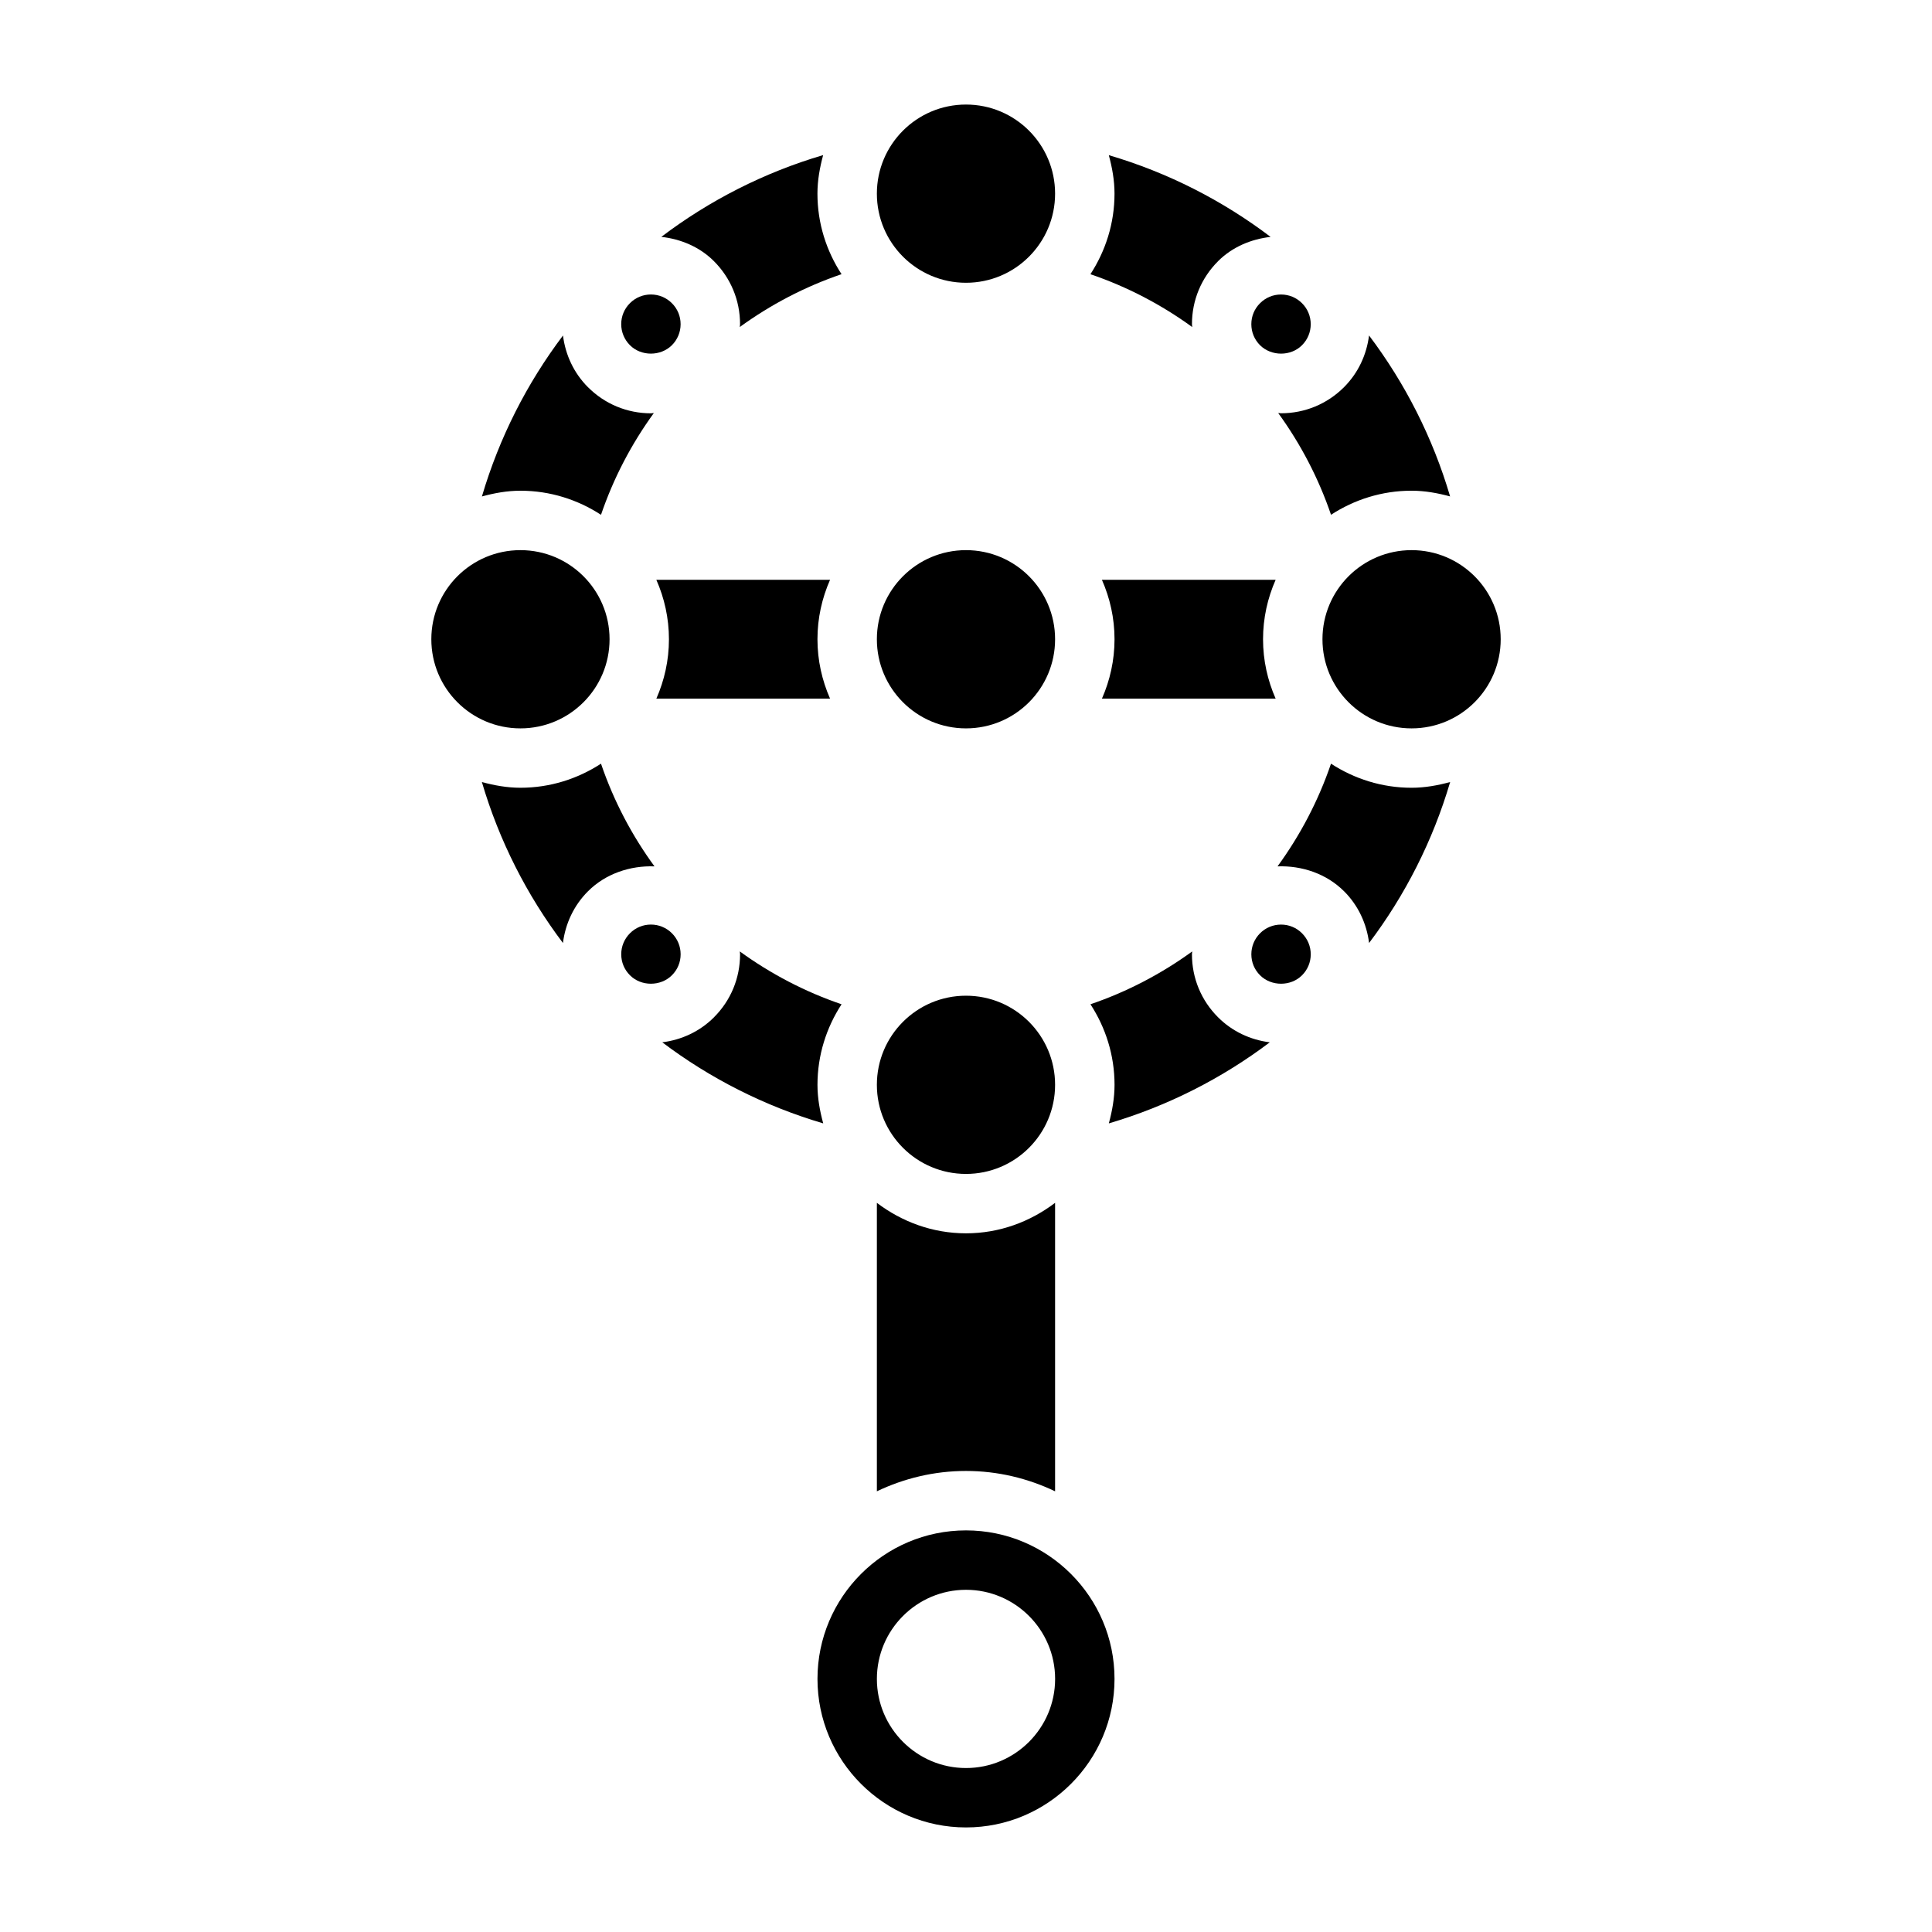 <?xml version="1.0" encoding="UTF-8"?>
<!-- Uploaded to: SVG Repo, www.svgrepo.com, Generator: SVG Repo Mixer Tools -->
<svg fill="#000000" width="800px" height="800px" version="1.1" viewBox="144 144 512 512" xmlns="http://www.w3.org/2000/svg">
 <g>
  <path d="m310.94 235.48c2.969 2.984 8.141 2.977 11.125 0 1.48-1.488 2.305-3.465 2.305-5.566 0-2.109-0.82-4.078-2.305-5.559-1.488-1.488-3.465-2.312-5.566-2.312-2.109 0-4.078 0.82-5.559 2.305-1.496 1.488-2.312 3.457-2.312 5.566 0.008 2.094 0.824 4.07 2.312 5.566z"/>
  <path d="m423.61 195.32c0 13.043-10.57 23.617-23.613 23.617s-23.617-10.574-23.617-23.617 10.574-23.613 23.617-23.613 23.613 10.57 23.613 23.613"/>
  <path d="m305.54 313.41c0 13.043-10.574 23.617-23.617 23.617s-23.617-10.574-23.617-23.617 10.574-23.617 23.617-23.617 23.617 10.574 23.617 23.617"/>
  <path d="m423.61 431.49c0 13.043-10.57 23.613-23.613 23.613s-23.617-10.57-23.617-23.613 10.574-23.617 23.617-23.617 23.613 10.574 23.613 23.617"/>
  <path d="m317.94 297.66c2.125 4.832 3.336 10.137 3.336 15.742s-1.211 10.91-3.336 15.742h46.035c-2.125-4.832-3.34-10.137-3.34-15.742s1.211-10.91 3.336-15.742z"/>
  <path d="m322.07 402.45c1.488-1.48 2.305-3.449 2.305-5.559 0-2.102-0.82-4.078-2.305-5.566-1.488-1.48-3.465-2.305-5.566-2.305-2.109 0-4.078 0.82-5.559 2.305-1.488 1.488-2.312 3.465-2.312 5.566 0 2.109 0.82 4.078 2.305 5.559 2.977 3 8.148 2.992 11.133 0z"/>
  <path d="m541.7 313.41c0 13.043-10.574 23.617-23.617 23.617s-23.617-10.574-23.617-23.617 10.574-23.617 23.617-23.617 23.617 10.574 23.617 23.617"/>
  <path d="m489.05 391.33c-1.48-1.488-3.449-2.305-5.559-2.305-2.102 0-4.078 0.82-5.566 2.305-1.48 1.488-2.305 3.465-2.305 5.566 0 2.109 0.82 4.078 2.305 5.559 2.992 2.992 8.164 2.984 11.125 0.008 1.496-1.488 2.312-3.457 2.312-5.566 0-2.094-0.816-4.07-2.312-5.566z"/>
  <path d="m423.61 313.41c0 13.043-10.57 23.617-23.613 23.617s-23.617-10.574-23.617-23.617 10.574-23.617 23.617-23.617 23.613 10.574 23.613 23.617"/>
  <path d="m400 549.57c-21.703 0-39.359 17.656-39.359 39.359s17.656 39.359 39.359 39.359 39.359-17.656 39.359-39.359-17.656-39.359-39.359-39.359zm0 62.977c-13.02 0-23.617-10.598-23.617-23.617s10.598-23.617 23.617-23.617 23.617 10.598 23.617 23.617c-0.004 13.023-10.598 23.617-23.617 23.617z"/>
  <path d="m360.64 431.49c0-7.879 2.379-15.184 6.383-21.348-9.746-3.32-18.805-8.078-26.969-14.004 0.008 0.262 0.07 0.504 0.07 0.762 0 6.312-2.457 12.242-6.918 16.695v0.008c-3.746 3.738-8.543 5.969-13.699 6.621 12.648 9.547 27.055 16.887 42.652 21.484-0.887-3.285-1.52-6.664-1.52-10.219z"/>
  <path d="m303.27 346.38c-6.164 4.008-13.469 6.383-21.348 6.383-3.559 0-6.934-0.629-10.219-1.512 4.59 15.594 11.934 30 21.484 42.652 0.652-5.164 2.891-9.957 6.629-13.699 4.676-4.684 11.195-6.84 17.633-6.606-6.016-8.223-10.824-17.371-14.18-27.219z"/>
  <path d="m303.27 280.43c3.32-9.746 8.078-18.805 14.004-26.969-0.262 0.008-0.504 0.07-0.754 0.07-6.312 0-12.242-2.457-16.695-6.918h-0.008c-3.738-3.746-5.969-8.543-6.621-13.699-9.547 12.648-16.887 27.055-21.484 42.652 3.277-0.891 6.652-1.52 10.211-1.52 7.879 0 15.184 2.375 21.348 6.383z"/>
  <path d="m459.88 396.9c0-0.262 0.062-0.504 0.07-0.762-8.164 5.926-17.223 10.684-26.969 14.004 4.004 6.16 6.383 13.465 6.383 21.348 0 3.559-0.629 6.934-1.512 10.219 15.594-4.59 30-11.934 42.652-21.484-5.164-0.652-9.957-2.891-13.699-6.629-4.465-4.449-6.926-10.383-6.926-16.695z"/>
  <path d="m340.12 229.91c0 0.262-0.062 0.504-0.07 0.754 8.164-5.926 17.223-10.684 26.969-14.004-4.008-6.152-6.387-13.457-6.387-21.34 0-3.559 0.629-6.934 1.512-10.219-15.688 4.621-30.172 12.035-42.887 21.672 5.156 0.574 10.148 2.644 13.934 6.43 4.465 4.461 6.93 10.395 6.93 16.707z"/>
  <path d="m496.73 346.38c-3.352 9.84-8.172 18.988-14.168 27.215 6.43-0.234 12.949 1.922 17.633 6.606h0.008c3.738 3.746 5.969 8.543 6.621 13.699 9.547-12.648 16.887-27.055 21.484-42.652-3.293 0.887-6.672 1.516-10.23 1.516-7.879 0-15.184-2.375-21.348-6.383z"/>
  <path d="m436.02 297.66c2.125 4.832 3.34 10.137 3.34 15.742s-1.211 10.91-3.336 15.742h46.035c-2.129-4.832-3.34-10.137-3.34-15.742s1.211-10.91 3.336-15.742z"/>
  <path d="m459.95 230.67c-0.008-0.262-0.07-0.504-0.07-0.754 0-6.312 2.457-12.242 6.918-16.695v-0.008c3.785-3.777 8.777-5.856 13.926-6.43-12.707-9.637-27.191-17.043-42.879-21.664 0.883 3.269 1.512 6.648 1.512 10.203 0 7.879-2.379 15.184-6.383 21.348 9.742 3.316 18.812 8.07 26.977 14z"/>
  <path d="m477.92 224.36c-1.488 1.48-2.305 3.449-2.305 5.559 0 2.102 0.82 4.078 2.305 5.566 2.992 2.969 8.164 2.984 11.125 0 1.488-1.488 2.312-3.465 2.312-5.566 0-2.109-0.82-4.078-2.305-5.559-1.488-1.496-3.457-2.312-5.566-2.312-2.094-0.004-4.07 0.816-5.566 2.312z"/>
  <path d="m423.61 539.21v-76.445c-6.594 5-14.719 8.078-23.613 8.078s-17.02-3.078-23.617-8.078v76.445c7.172-3.418 15.16-5.391 23.617-5.391 8.453 0 16.441 1.973 23.613 5.391z"/>
  <path d="m482.73 253.45c5.926 8.164 10.684 17.223 14.004 26.969 6.156-4 13.461-6.375 21.34-6.375 3.559 0 6.934 0.629 10.219 1.512-4.59-15.594-11.934-30-21.484-42.652-0.652 5.164-2.891 9.957-6.629 13.699-4.449 4.457-10.383 6.918-16.695 6.918-0.25 0.008-0.496-0.062-0.754-0.07z"/>
 </g>
</svg>